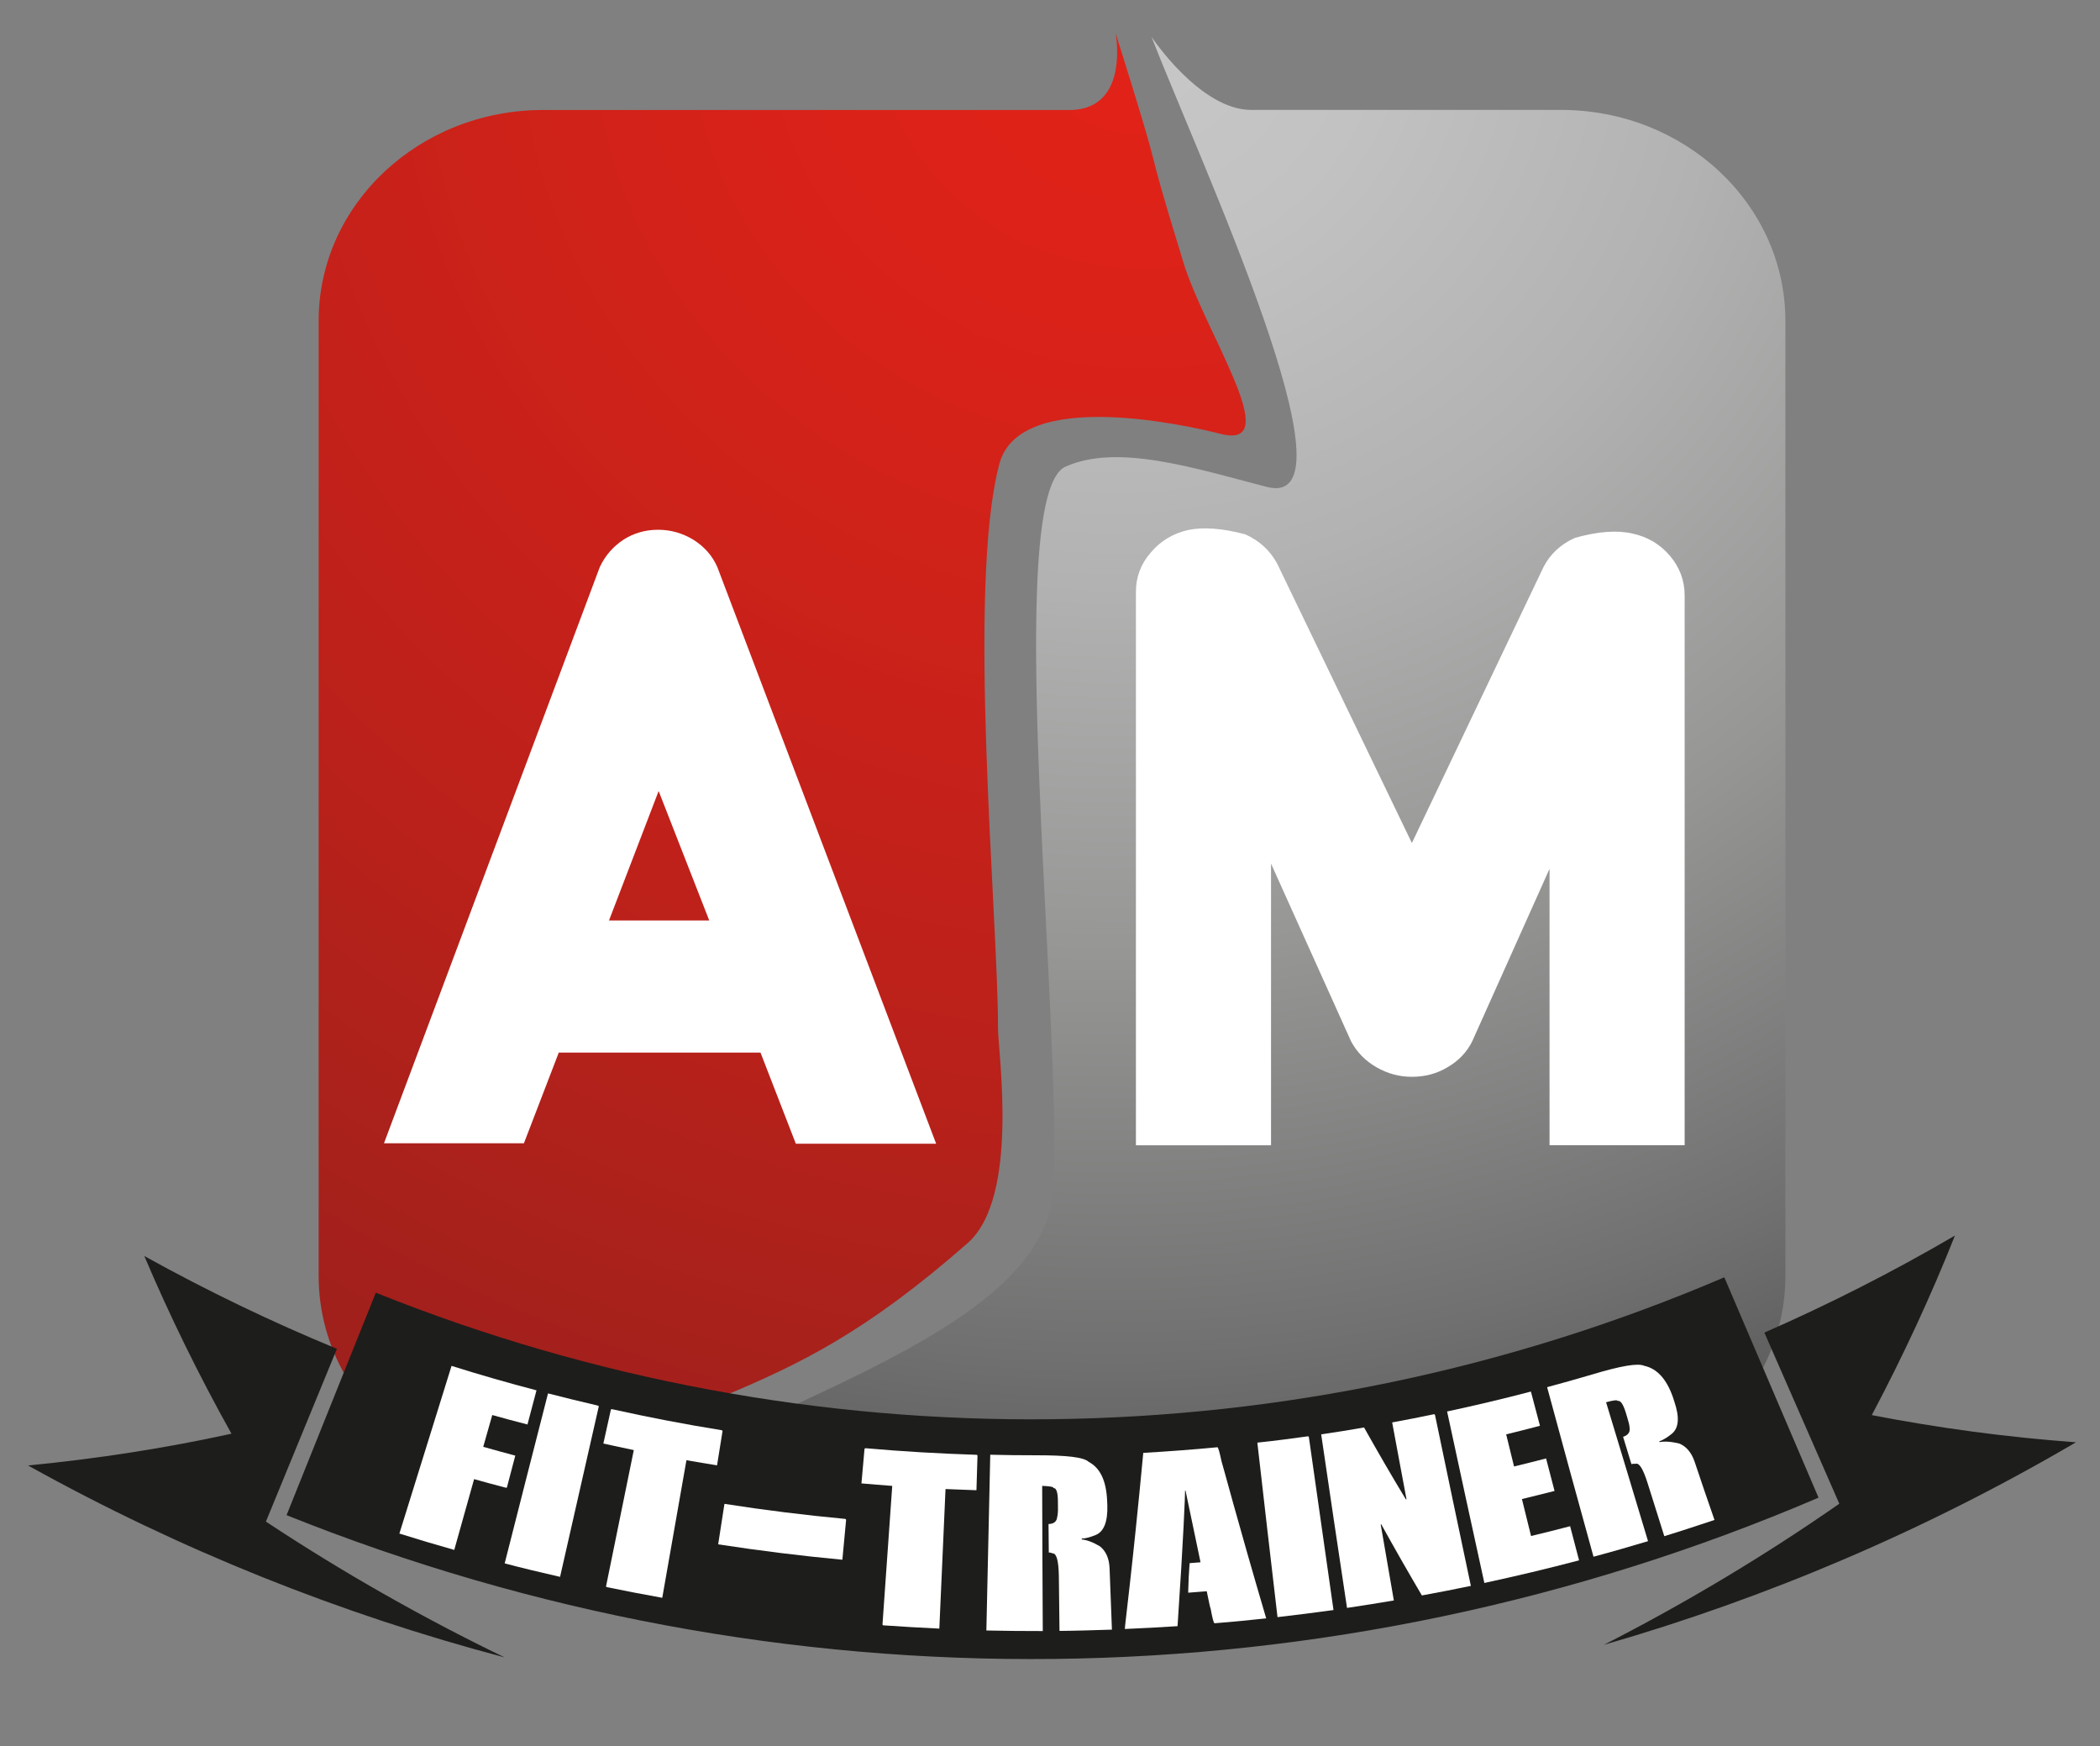 <?xml version="1.0" encoding="utf-8"?>
<!-- Generator: Adobe Illustrator 16.0.0, SVG Export Plug-In . SVG Version: 6.00 Build 0)  -->
<!DOCTYPE svg PUBLIC "-//W3C//DTD SVG 1.1//EN" "http://www.w3.org/Graphics/SVG/1.1/DTD/svg11.dtd">
<svg version="1.1" id="Calque_1" xmlns="http://www.w3.org/2000/svg" xmlns:xlink="http://www.w3.org/1999/xlink" x="0px" y="0px"
	 width="80px" height="66.5px" viewBox="0 -22 80 66.5" enable-background="new 0 -22 80 66.5" xml:space="preserve">
<rect x="0" y="-22" width="80" height="66.5" fill="#808080" stroke="none"/>
<radialGradient id="SVGID_1_" cx="-1435.794" cy="1253.805" r="75.94" gradientTransform="matrix(1 0 0 -0.938 1478.215 1154.728)" gradientUnits="userSpaceOnUse">
	<stop  offset="0" style="stop-color:#C8C8C8"/>
	<stop  offset="0.13" style="stop-color:#C2C2C2"/>
	<stop  offset="0.303" style="stop-color:#B1B2B1"/>
	<stop  offset="0.501" style="stop-color:#969695"/>
	<stop  offset="0.717" style="stop-color:#6F706F"/>
	<stop  offset="0.945" style="stop-color:#3F403E"/>
	<stop  offset="0.995" style="stop-color:#333432"/>
</radialGradient>
<path fill="url(#SVGID_1_)" d="M59.461-17.814H47.677c-1.957,0.012-3.812-2.786-3.812-2.786c1.819,4.673,8.058,18.095,4.395,17.144
	c-2.795-0.727-5.706-1.66-7.676-0.768c-2.389,1.084-0.144,20.709-0.448,27.404c-0.193,4.315-6.636,6.814-13.158,9.841
	c-5.404,2.557-3.439,1.747-7.417,3.749c0,0,4.74-1.817,7.64-2.149c3.18,0,28.455,0,32.263,0c4.726,0,8.551-3.596,8.551-8.032V-9.786
	C68.011-14.222,64.184-17.814,59.461-17.814z"/>
<radialGradient id="SVGID_2_" cx="-1434.681" cy="1253.807" r="75.958" gradientTransform="matrix(1 0 0 -0.938 1478.215 1154.728)" gradientUnits="userSpaceOnUse">
	<stop  offset="0" style="stop-color:#E32218"/>
	<stop  offset="0.197" style="stop-color:#D82219"/>
	<stop  offset="0.538" style="stop-color:#BC211A"/>
	<stop  offset="0.979" style="stop-color:#8F201D"/>
	<stop  offset="0.995" style="stop-color:#8D201D"/>
</radialGradient>
<path fill="url(#SVGID_2_)" d="M38.019,17.145c0.004-4.264-1.202-16.768,0.053-21.481c0.783-2.926,7.24-1.444,8.42-1.142
	c2.536,0.648-0.648-3.923-1.436-6.613c-1.734-5.636-0.41-1.815-2.557-8.651c0,0,0.543,2.831-1.652,2.931H20.692
	c-4.722,0-8.553,3.593-8.553,8.028v36.379c0,2.763,1.494,5.198,3.761,6.645l-0.03-0.014c1.77,0.934,1.216,2.655,0,3.831
	c10.813-6.827,13.258-4.918,20.996-11.719C38.847,23.6,38.019,18.09,38.019,17.145z"/>
<path fill="#FFFFFF" d="M21.287,18.087l-1.328,3.454h-5.331l8.219-21.939c0.2-0.431,0.499-0.778,0.898-1.044
	c0.396-0.256,0.84-0.382,1.328-0.382c0.475,0,0.924,0.126,1.345,0.382c0.42,0.266,0.725,0.613,0.911,1.044l8.334,21.957h-5.345
	l-1.347-3.472H21.287z M27.019,13.056l-1.928-4.93l-1.891,4.93H27.019z"/>
<path fill="#FFFFFF" d="M62.183-1.681c0.573,0.121,1.054,0.403,1.432,0.846c0.373,0.44,0.562,0.946,0.562,1.513v20.939h-5.147
	V11.088l-2.941,6.561c-0.206,0.423-0.527,0.754-0.946,0.997c-0.406,0.244-0.859,0.364-1.358,0.364c-0.476,0-0.921-0.12-1.35-0.364
	c-0.42-0.243-0.739-0.568-0.962-0.979l-3.053-6.777v10.729h-5.147V0.542c0-0.565,0.187-1.063,0.56-1.492
	c0.368-0.442,0.845-0.73,1.428-0.865c0.578-0.121,1.303-0.067,2.18,0.166c0.544,0.245,0.942,0.615,1.213,1.114l5.132,10.641
	l5.014-10.51c0.257-0.497,0.654-0.868,1.195-1.111C60.868-1.761,61.599-1.815,62.183-1.681z"/>
<path fill="#1D1D1B" d="M19.223,41.121c-6.254-1.653-12.355-4.085-18.155-7.309c2.668-0.259,5.254-0.663,7.75-1.21
	c-1.247-2.23-2.355-4.495-3.321-6.767c2.393,1.327,4.843,2.506,7.338,3.534c-0.902,2.192-1.803,4.389-2.705,6.581
	C13.021,37.861,16.061,39.592,19.223,41.121z M65.688,26.646c-16.358,7.003-34.857,7.214-51.371,0.586
	c-1.132,2.825-2.267,5.648-3.4,8.472c18.76,7.529,39.777,7.296,58.36-0.666C68.082,32.245,66.888,29.445,65.688,26.646z
	 M74.474,25.056c-2.36,1.381-4.782,2.61-7.26,3.696c0.95,2.175,1.905,4.342,2.855,6.517c-2.845,1.981-5.837,3.772-8.969,5.374
	c6.216-1.791,12.258-4.358,17.983-7.713c-2.673-0.197-5.267-0.549-7.777-1.036C72.504,29.634,73.562,27.351,74.474,25.056z"/>
<g>
	<g>
		<path fill="#FFFFFF" d="M17.202,30.019c1.072,0.339,2.154,0.647,3.236,0.932c-0.113,0.436-0.229,0.87-0.344,1.3
			c-0.445-0.111-0.894-0.236-1.341-0.36c-0.116,0.404-0.229,0.807-0.344,1.211c0.408,0.114,0.813,0.228,1.221,0.335
			c-0.106,0.4-0.21,0.799-0.316,1.2c-0.005,0.021-0.023,0.032-0.046,0.021c-0.402-0.101-0.803-0.214-1.207-0.326
			c-0.25,0.899-0.503,1.794-0.756,2.696c-0.699-0.197-1.394-0.404-2.09-0.623C15.876,34.275,16.538,32.148,17.202,30.019z"/>
		<path fill="#FFFFFF" d="M20.877,31.067c0.633,0.165,1.268,0.315,1.903,0.466c0.022,0.004,0.032,0.022,0.028,0.042
			c-0.492,2.159-0.985,4.324-1.472,6.479c-0.707-0.161-1.408-0.327-2.11-0.513C19.774,35.389,20.32,33.232,20.877,31.067z"/>
		<path fill="#FFFFFF" d="M23.313,31.668c1.388,0.307,2.783,0.577,4.184,0.802c0.018,0.007,0.03,0.021,0.027,0.042
			c-0.069,0.431-0.139,0.867-0.208,1.295c-0.388-0.06-0.776-0.129-1.166-0.195c-0.309,1.75-0.617,3.492-0.921,5.24
			c-0.703-0.125-1.405-0.262-2.108-0.406c-0.019-0.004-0.042-0.021-0.031-0.044c0.351-1.729,0.703-3.448,1.055-5.176
			c-0.385-0.079-0.774-0.165-1.16-0.249c0.097-0.425,0.188-0.855,0.284-1.28C23.278,31.668,23.294,31.665,23.313,31.668z"/>
		<path fill="#FFFFFF" d="M27.598,35.274c1.528,0.239,3.062,0.429,4.598,0.573c0.026,0.005,0.036,0.022,0.036,0.045
			c-0.05,0.504-0.092,1.007-0.142,1.51c-1.581-0.148-3.159-0.344-4.731-0.586C27.441,36.301,27.519,35.784,27.598,35.274z"/>
		<path fill="#FFFFFF" d="M32.974,33.155c1.408,0.124,2.817,0.206,4.229,0.251c0.022,0.004,0.035,0.018,0.035,0.039
			c-0.015,0.437-0.026,0.873-0.04,1.31c-0.392-0.013-0.787-0.028-1.178-0.045c-0.08,1.771-0.157,3.544-0.236,5.315
			c-0.709-0.034-1.421-0.074-2.127-0.124c-0.029,0-0.038-0.017-0.038-0.04c0.122-1.756,0.247-3.517,0.371-5.271
			c-0.39-0.028-0.784-0.063-1.173-0.095c0.039-0.433,0.077-0.868,0.116-1.305C32.943,33.165,32.949,33.155,32.974,33.155z"/>
		<path fill="#FFFFFF" d="M37.724,33.403c0.59,0.015,1.176,0.021,1.762,0.021c1.135,0,1.802,0.068,1.993,0.254
			c0.436,0.232,0.664,0.721,0.697,1.469c0.002,0.055,0.005,0.111,0.008,0.175c0.02,0.624-0.128,1.005-0.437,1.135
			c-0.211,0.087-0.394,0.138-0.538,0.138c0,0.012,0,0.023,0,0.034c0.193,0.019,0.425,0.102,0.696,0.264
			c0.228,0.185,0.351,0.463,0.365,0.844c0.031,0.776,0.059,1.549,0.089,2.327c-0.665,0.021-1.33,0.043-1.997,0.049
			c-0.009-0.707-0.016-1.41-0.025-2.116c-0.014-0.56-0.087-0.837-0.234-0.837c-0.063-0.025-0.116-0.037-0.149-0.034
			c-0.003-0.361-0.006-0.725-0.01-1.084c0.189-0.004,0.306-0.083,0.327-0.25c0.028-0.104,0.036-0.242,0.032-0.422
			c0-0.07,0-0.144-0.002-0.206c-0.002-0.325-0.058-0.494-0.168-0.494c0.002-0.047-0.144-0.069-0.431-0.081
			c0.004,1.845,0.012,3.684,0.023,5.529c-0.714,0-1.434-0.005-2.149-0.021C37.625,37.86,37.674,35.632,37.724,33.403z"/>
		<path fill="#FFFFFF" d="M43.553,33.333c0.941-0.057,1.883-0.124,2.824-0.215c0.031,0,0.081,0.18,0.161,0.549
			c0.062,0.187,0.585,2.186,1.698,5.968c-0.657,0.071-1.312,0.136-1.965,0.186c-0.036,0.004-0.083-0.186-0.153-0.563
			c-0.011,0-0.058-0.216-0.147-0.656c-0.231,0.021-0.469,0.034-0.702,0.055c-0.005-0.005-0.005-0.015-0.005-0.021
			c0.011-0.42,0.028-0.796,0.054-1.104c0.136-0.011,0.275-0.022,0.416-0.033c-0.005-0.048-0.202-0.954-0.571-2.729
			c-0.006,0-0.012,0-0.018,0c0.006,0.087-0.06,1.808-0.286,5.162c-0.67,0.044-1.337,0.078-2.008,0.108
			C42.84,39.986,43.139,37.75,43.553,33.333z"/>
		<path fill="#FFFFFF" d="M47.899,32.942c0.643-0.066,1.284-0.153,1.922-0.24c0.022-0.003,0.034,0.008,0.041,0.03
			c0.311,2.197,0.624,4.392,0.938,6.586c-0.712,0.099-1.42,0.187-2.133,0.27C48.406,37.37,48.151,35.154,47.899,32.942z"/>
		<path fill="#FFFFFF" d="M50.331,32.627c0.547-0.078,1.088-0.168,1.633-0.262c0.516,0.917,1.044,1.834,1.595,2.74
			c0.005-0.004,0.011-0.004,0.022-0.007c-0.185-0.973-0.363-1.949-0.546-2.925c0.531-0.099,1.062-0.201,1.59-0.312
			c0.023-0.003,0.032,0.008,0.043,0.032c0.451,2.17,0.906,4.339,1.365,6.505c-0.617,0.126-1.241,0.252-1.866,0.364
			c-0.53-0.898-1.044-1.8-1.548-2.709c-0.011,0-0.015,0-0.021,0.003c0.168,0.965,0.336,1.932,0.501,2.897
			c-0.593,0.101-1.188,0.194-1.784,0.284C50.982,37.036,50.654,34.832,50.331,32.627z"/>
		<path fill="#FFFFFF" d="M55.128,31.756c1.067-0.229,2.131-0.48,3.192-0.759c0.113,0.434,0.227,0.867,0.345,1.303
			c-0.426,0.113-0.86,0.224-1.287,0.327c0.1,0.409,0.2,0.814,0.3,1.223c0.411-0.099,0.816-0.201,1.22-0.306
			c0.108,0.411,0.216,0.822,0.323,1.239c-0.413,0.102-0.825,0.208-1.243,0.308c0.117,0.47,0.229,0.938,0.348,1.407
			c0.496-0.118,0.991-0.242,1.488-0.373c0.111,0.43,0.229,0.866,0.341,1.3c-1.197,0.316-2.4,0.601-3.608,0.862
			C56.068,36.113,55.598,33.934,55.128,31.756z"/>
		<path fill="#FFFFFF" d="M58.938,30.83c0.572-0.154,1.138-0.313,1.705-0.48c1.098-0.331,1.752-0.445,1.997-0.333
			c0.482,0.103,0.851,0.503,1.095,1.208c0.018,0.059,0.036,0.114,0.053,0.165c0.2,0.595,0.168,0.999-0.104,1.219
			c-0.178,0.142-0.333,0.235-0.473,0.283c0.003,0.008,0.008,0.021,0.011,0.03c0.188-0.035,0.441-0.022,0.75,0.055
			c0.271,0.109,0.47,0.349,0.589,0.704c0.248,0.74,0.496,1.474,0.753,2.206c-0.639,0.212-1.275,0.423-1.912,0.618
			c-0.212-0.675-0.424-1.351-0.637-2.022c-0.17-0.538-0.319-0.782-0.456-0.734c-0.072-0.004-0.126-0.001-0.16,0.011
			c-0.102-0.345-0.211-0.694-0.317-1.04c0.184-0.058,0.269-0.167,0.249-0.33c-0.005-0.108-0.039-0.24-0.092-0.412
			c-0.019-0.065-0.038-0.133-0.061-0.201c-0.097-0.305-0.196-0.448-0.301-0.422c-0.014-0.047-0.163-0.026-0.443,0.049
			c0.535,1.76,1.067,3.527,1.598,5.291c-0.687,0.206-1.381,0.406-2.077,0.592C60.109,35.134,59.52,32.982,58.938,30.83z"/>
	</g>
</g>
</svg>
